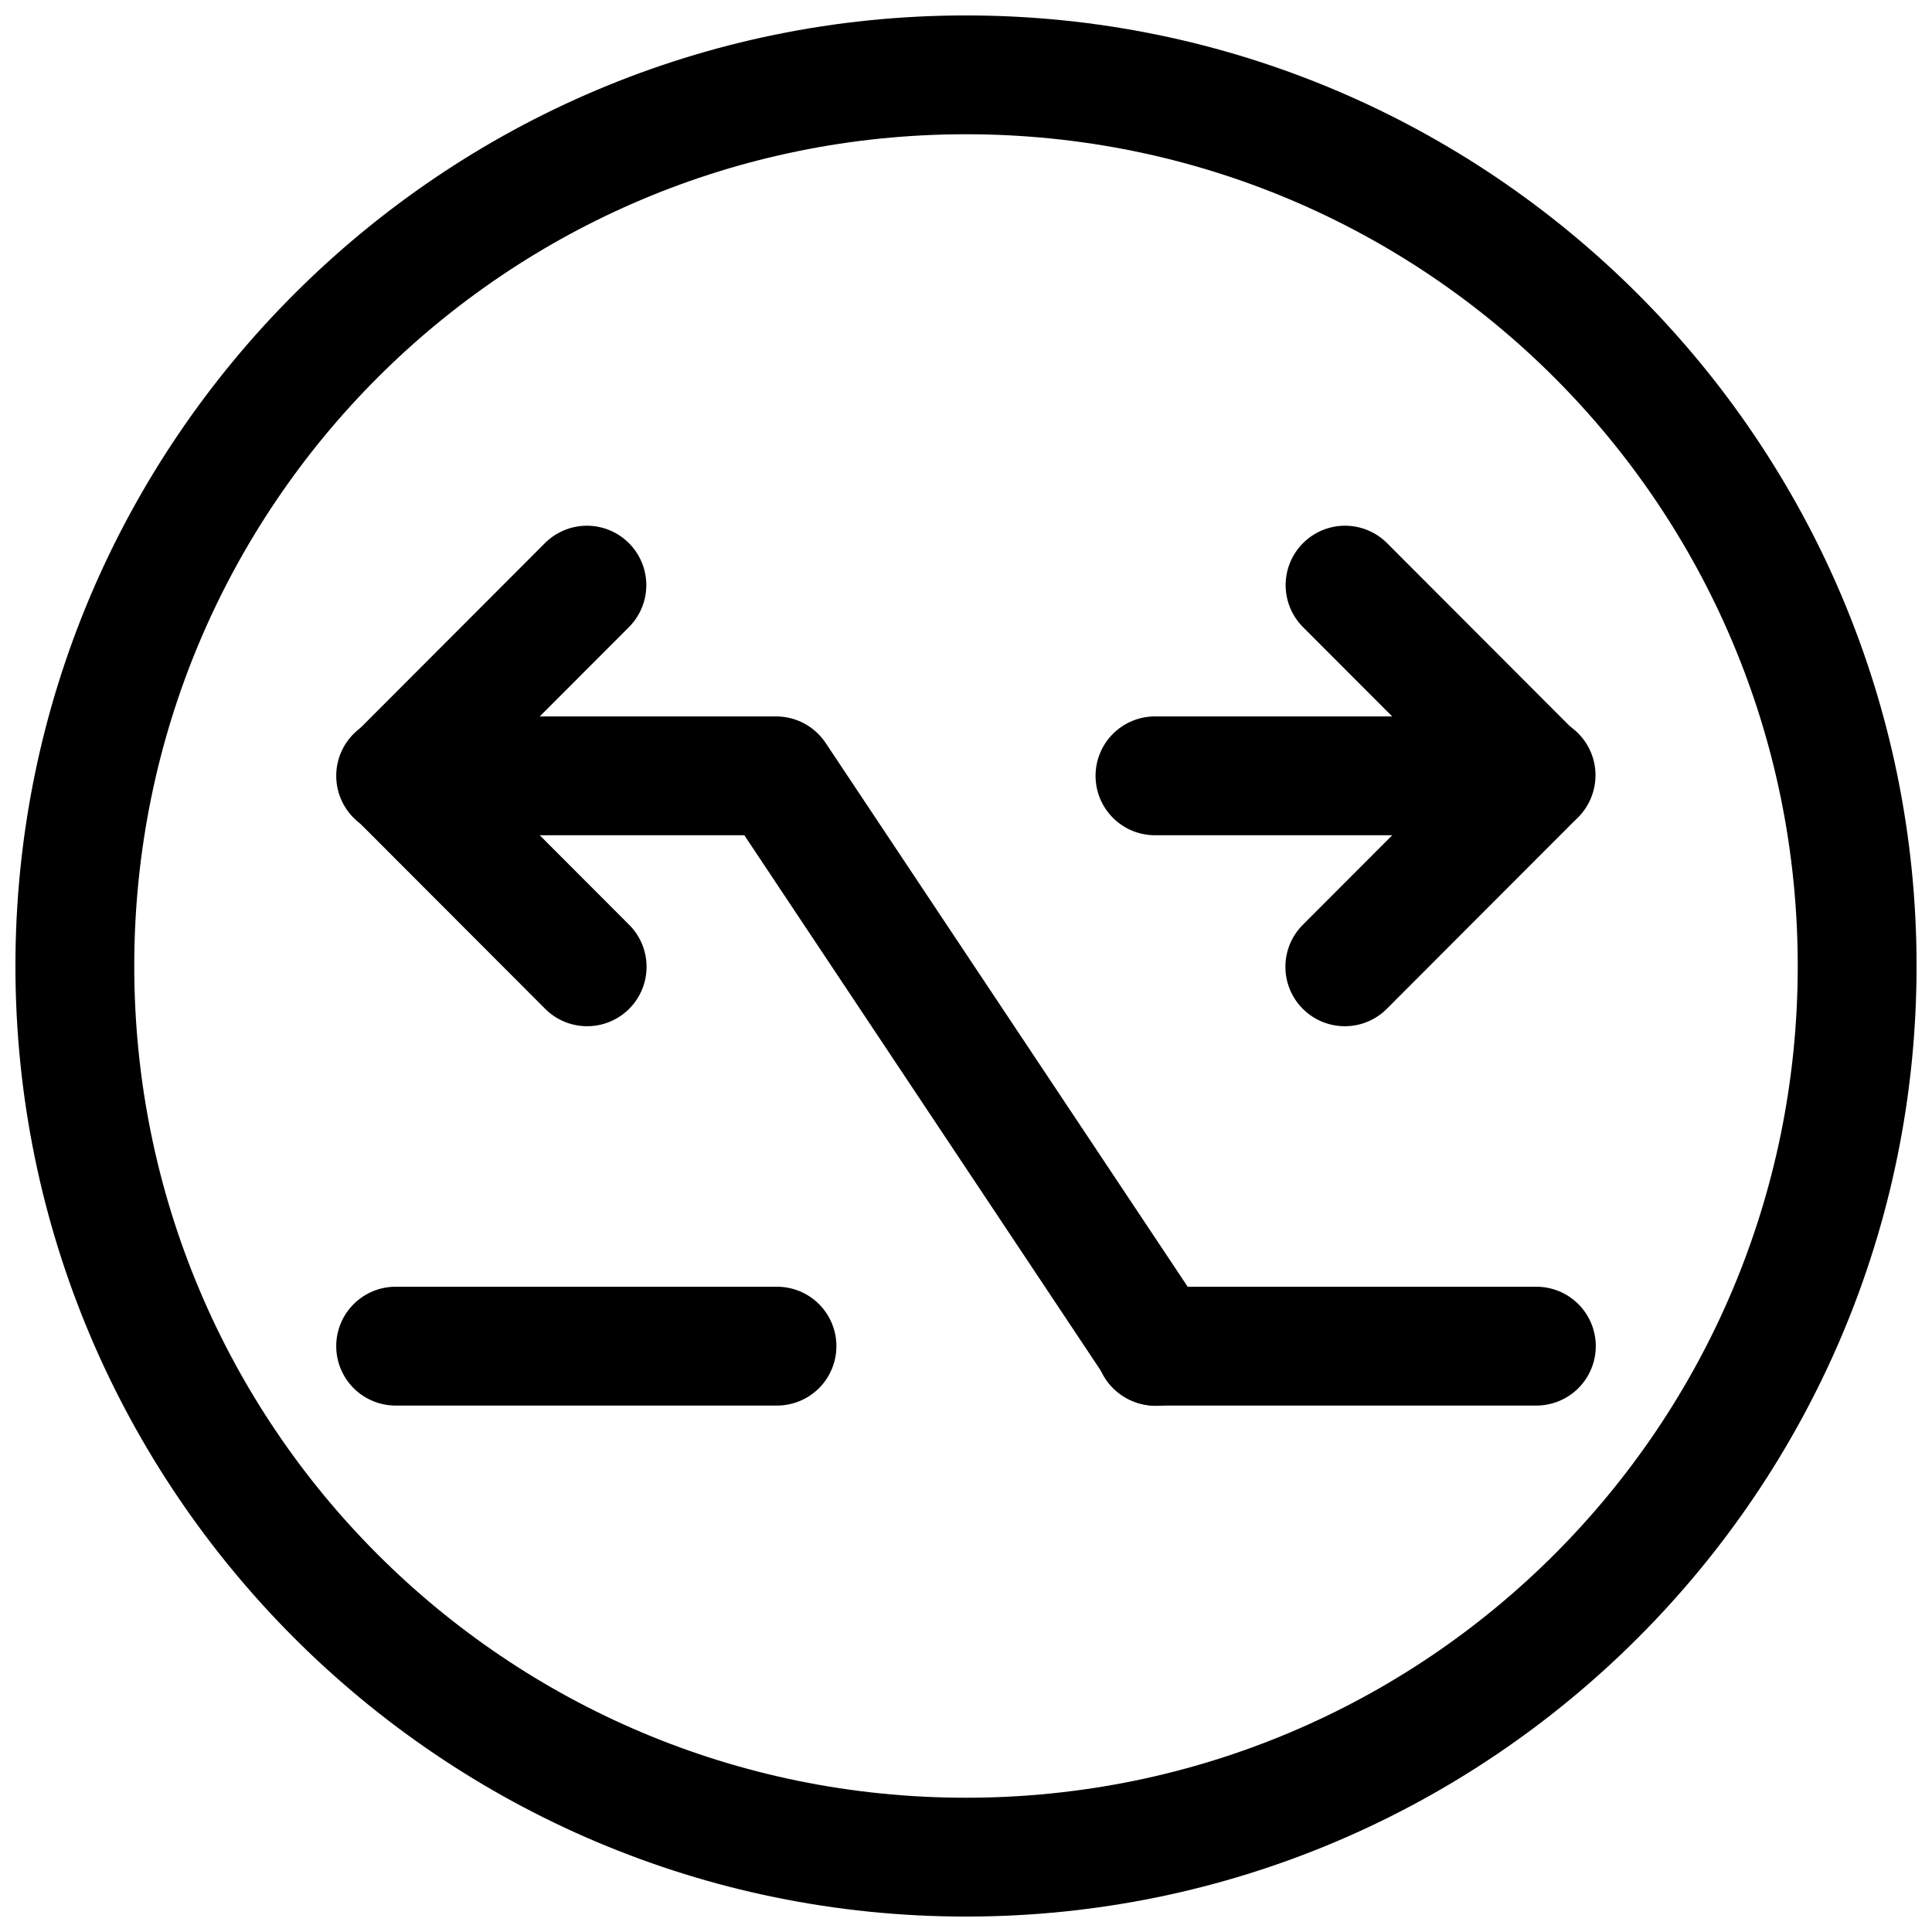 <?xml version="1.0" encoding="UTF-8"?>
<!-- The Best Svg Icon site in the world: iconSvg.co, Visit us! https://iconsvg.co -->
<svg width="800px" height="800px" version="1.1" viewBox="144 144 512 512" xmlns="http://www.w3.org/2000/svg">
 <defs>
  <clipPath id="a">
   <path d="m148.09 148.09h503.81v503.81h-503.81z"/>
  </clipPath>
 </defs>
 <path d="m249.07 485c-4.215-0.062-8.277 1.57-11.277 4.531-3.004 2.957-4.691 6.996-4.691 11.211 0 4.215 1.688 8.254 4.691 11.215 3 2.957 7.062 4.59 11.277 4.531h100.62c4.215 0.059 8.277-1.574 11.277-4.531 3-2.961 4.691-7 4.691-11.215 0-4.215-1.691-8.254-4.691-11.211-3-2.961-7.062-4.594-11.277-4.531z" fill-rule="evenodd"/>
 <path d="m450.3 485c-4.215-0.062-8.273 1.57-11.277 4.531-3 2.957-4.691 6.996-4.691 11.211 0 4.215 1.691 8.254 4.691 11.215 3.004 2.957 7.062 4.59 11.277 4.531h100.63c4.211 0.059 8.273-1.574 11.277-4.531 3-2.961 4.691-7 4.691-11.215 0-4.215-1.691-8.254-4.691-11.211-3.004-2.961-7.066-4.594-11.277-4.531z" fill-rule="evenodd"/>
 <path d="m249.07 333.86c-4.215-0.059-8.277 1.574-11.277 4.531-3.004 2.961-4.691 7-4.691 11.215 0 4.215 1.688 8.25 4.691 11.211 3 2.961 7.062 4.59 11.277 4.531h92.188l95.953 144.13c2.305 3.5 5.906 5.934 10.012 6.769 4.109 0.832 8.375-0.004 11.863-2.324 3.488-2.324 5.906-5.938 6.719-10.051 0.816-4.109-0.043-8.375-2.383-11.848l-100.62-151.14h-0.004c-2.914-4.383-7.832-7.019-13.098-7.023z" fill-rule="evenodd"/>
 <path d="m500.46 283.32c-4.203-0.004-8.23 1.676-11.191 4.66-2.957 2.984-4.602 7.027-4.562 11.23 0.039 4.203 1.758 8.215 4.769 11.145l23.469 23.504h-62.645c-4.215-0.059-8.273 1.574-11.277 4.531-3 2.961-4.691 7-4.691 11.215 0 4.215 1.691 8.25 4.691 11.211 3.004 2.961 7.062 4.59 11.277 4.531h100.63c4.168-0.004 8.168-1.664 11.117-4.613 2.949-2.953 4.606-6.953 4.609-11.121 0-4.172-1.652-8.176-4.598-11.129l-50.309-50.383 0.004 0.004c-2.965-3.059-7.035-4.781-11.293-4.785z" fill-rule="evenodd"/>
 <path d="m550.61 333.71c-4.094 0.125-7.973 1.836-10.824 4.773l-50.309 50.383c-3.051 2.93-4.793 6.969-4.832 11.199-0.043 4.231 1.621 8.301 4.617 11.293 2.992 2.988 7.066 4.648 11.297 4.602 4.231-0.043 8.266-1.789 11.195-4.844l50.309-50.383h-0.004c3.051-2.965 4.769-7.043 4.766-11.297s-1.73-8.328-4.785-11.289c-3.055-2.965-7.176-4.562-11.43-4.438z" fill-rule="evenodd"/>
 <path d="m299.05 283.33c-4.086 0.125-7.961 1.836-10.809 4.773l-50.309 50.383v-0.004c-2.949 2.953-4.606 6.953-4.606 11.125s1.656 8.176 4.606 11.125l50.309 50.383c2.926 3.055 6.961 4.801 11.195 4.844 4.231 0.047 8.301-1.613 11.293-4.602 2.996-2.992 4.66-7.062 4.617-11.293-0.039-4.231-1.781-8.27-4.832-11.199l-39.199-39.262 39.199-39.25c3.051-2.969 4.769-7.047 4.766-11.305-0.004-4.254-1.734-8.328-4.789-11.289-3.059-2.965-7.184-4.562-11.441-4.43z" fill-rule="evenodd"/>
 <g clip-path="url(#a)">
  <path d="m400 148.09c-138.94 0-251.91 112.97-251.91 251.91s112.97 251.91 251.91 251.91 251.91-112.97 251.91-251.91-112.97-251.91-251.91-251.91zm0 31.488c121.92 0 220.42 98.496 220.42 220.42 0 121.92-98.496 220.42-220.42 220.42-121.92 0-220.42-98.496-220.42-220.42 0-121.92 98.496-220.42 220.42-220.42z"/>
 </g>
</svg>